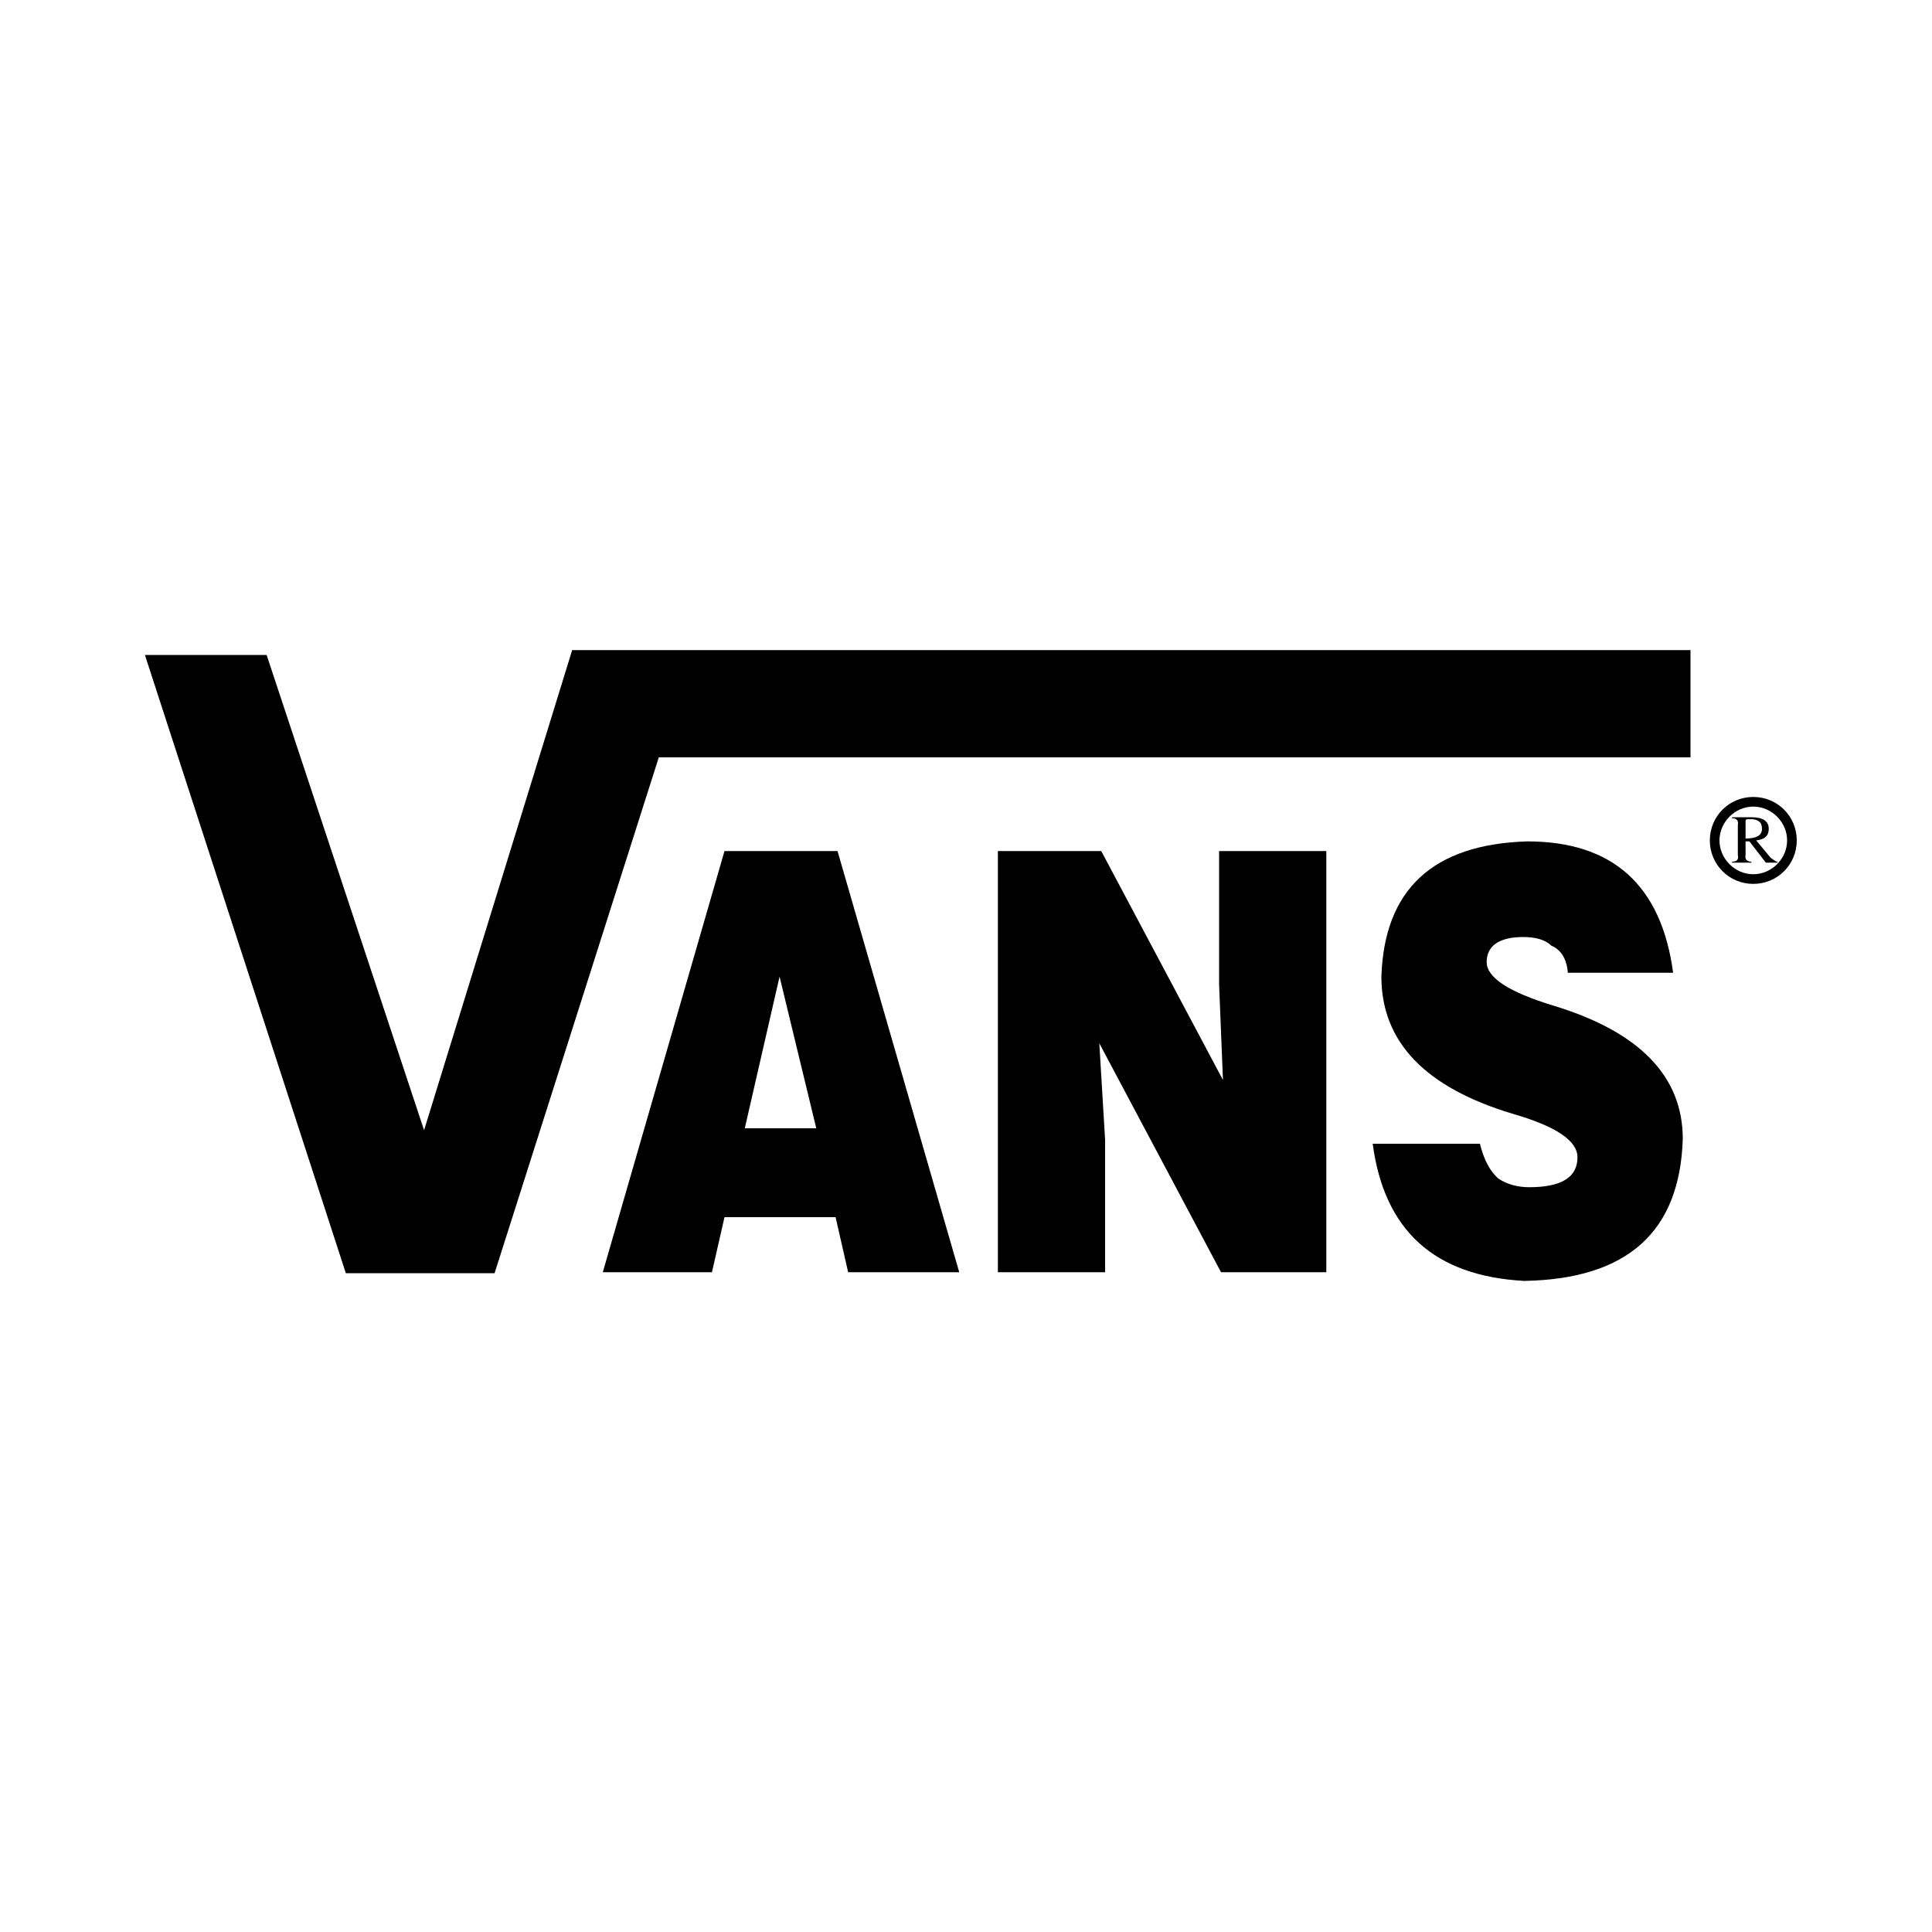 <?xml version="1.0" encoding="utf-8"?>
<!-- Generator: Adobe Illustrator 26.3.0, SVG Export Plug-In . SVG Version: 6.00 Build 0)  -->
<svg version="1.1" id="Capa_1" xmlns="http://www.w3.org/2000/svg" xmlns:xlink="http://www.w3.org/1999/xlink" x="0px" y="0px"
	 viewBox="0 0 200 200" style="enable-background:new 0 0 200 200;" xml:space="preserve">
<style type="text/css">
	.st0{fill-rule:evenodd;clip-rule:evenodd;}
</style>
<g>
	<polygon points="59.2,67.4 71.7,67.4 51.2,131.8 35.8,131.8 15,67.8 27.6,67.8 43.9,117 	"/>
	<rect x="59.2" y="67.3" class="st0" width="115.8" height="11.1"/>
	<path d="M73.7,131.7H62.4L75,88.1h11.7l12.6,43.6H87.8l-1.3-5.7H75L73.7,131.7z M84.5,116.8l-3.8-15.7l-3.6,15.7H84.5z"/>
	<polygon points="114,88.1 126.6,111.8 126.2,101.9 126.2,88.1 137.3,88.1 137.3,131.7 126.4,131.7 113.8,108 114.4,118 
		114.4,131.7 103.3,131.7 103.3,88.1 	"/>
	<path d="M173.2,100.7h-10.9c-0.1-1.4-0.7-2.4-1.7-2.8c-0.6-0.6-1.6-0.9-2.9-0.9c-2.5,0-3.8,0.9-3.8,2.6c0,1.6,2.3,3.1,6.9,4.5
		c8.9,2.7,13.4,7.3,13.4,13.8c-0.3,9.6-5.7,14.5-16.4,14.7c-9.3-0.5-14.5-5.2-15.7-14.2h11.1c0.4,1.6,1,2.8,1.9,3.6
		c0.9,0.6,2,0.9,3.2,0.9c3.3,0,5-1,5-3.1c0-1.7-2.2-3.2-6.7-4.5c-9-2.7-13.6-7.4-13.6-14.2c0.3-9,5.3-13.7,15.1-14
		C167,87.1,172,91.7,173.2,100.7z"/>
	<path d="M185.5,87H185c0,1.9-1.6,3.5-3.5,3.5c-1.9,0-3.5-1.6-3.5-3.5c0-1.9,1.6-3.5,3.5-3.5c1.9,0,3.5,1.6,3.5,3.5H185.5h0.5
		c0-2.5-2-4.5-4.5-4.5c-2.5,0-4.5,2-4.5,4.5c0,2.5,2,4.5,4.5,4.5c2.5,0,4.5-2,4.5-4.5H185.5z"/>
	<path d="M184,89.2v0.1h-1.2l-1.7-2.2l-0.4,0v1.4c-0.1,0.5,0.2,0.7,0.6,0.7v0.1h-2v-0.1c0.5,0,0.7-0.2,0.6-0.7v-3.1
		c0.1-0.5-0.2-0.7-0.6-0.7v-0.1h2c1.2,0,1.8,0.4,1.8,1.2c0,0.7-0.4,1.1-1.3,1.2l1.5,1.8C183.6,89,183.8,89.2,184,89.2z M180.7,85
		v1.8c1.1,0,1.7-0.3,1.7-1c0-0.7-0.4-1-1.2-1C180.8,84.8,180.7,84.8,180.7,85z"/>
</g>
</svg>
